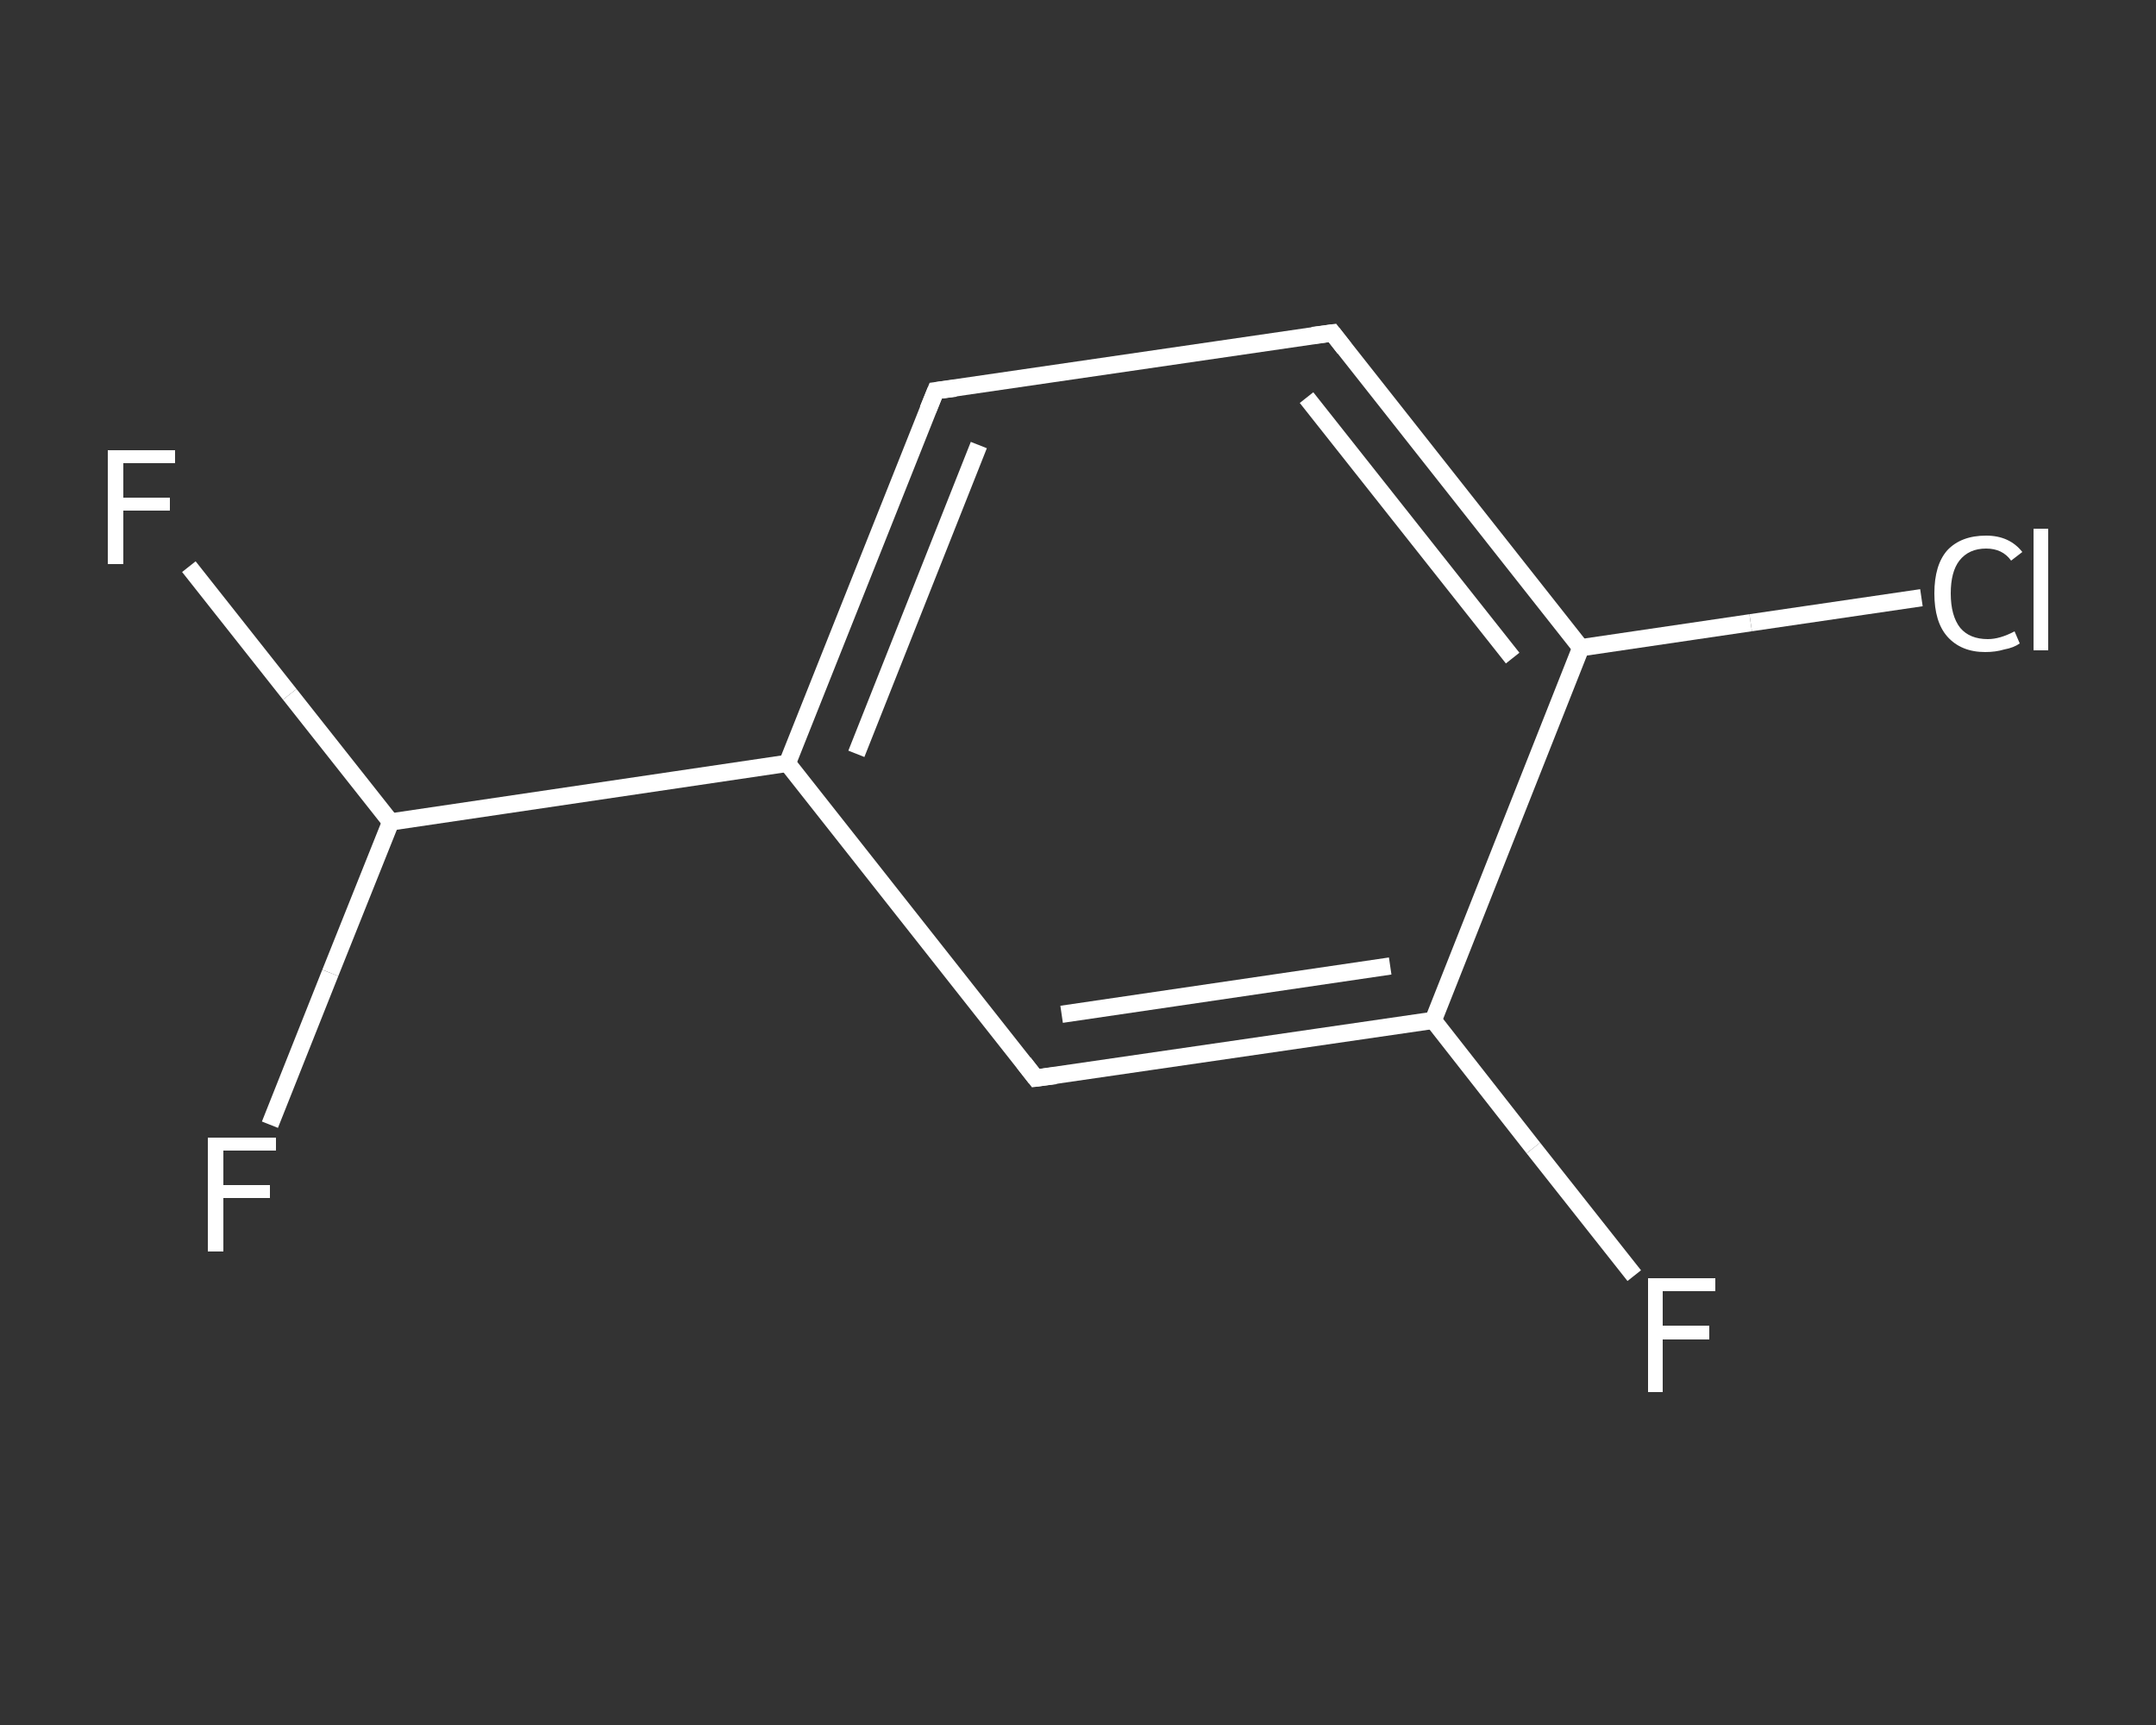 <?xml version='1.0' encoding='iso-8859-1'?>
<svg version='1.1' baseProfile='full'
              xmlns='http://www.w3.org/2000/svg'
                      xmlns:rdkit='http://www.rdkit.org/xml'
                      xmlns:xlink='http://www.w3.org/1999/xlink'
                  xml:space='preserve'
width='250px' height='200px' viewBox='0 0 250 200'>
<rect x="0" y="0" width="250" height="200" fill="#333333" stroke="none"/>
<!-- END OF HEADER -->
<rect style='opacity:1.0;fill:transparent;stroke:none' width='250.0' height='200.0' x='0.0' y='0.0'> </rect>
<path class='bond-0 atom-0 atom-1' d='M 189.5,147.9 L 177.8,133.1' style='fill:none;fill-rule:evenodd;stroke:#FFFFFF;stroke-width:2.0px;stroke-linecap:butt;stroke-linejoin:miter;stroke-opacity:1' />
<path class='bond-0 atom-0 atom-1' d='M 177.8,133.1 L 166.2,118.3' style='fill:none;fill-rule:evenodd;stroke:#FFFFFF;stroke-width:2.0px;stroke-linecap:butt;stroke-linejoin:miter;stroke-opacity:1' />
<path class='bond-1 atom-1 atom-2' d='M 166.2,118.3 L 120.1,125.0' style='fill:none;fill-rule:evenodd;stroke:#FFFFFF;stroke-width:2.0px;stroke-linecap:butt;stroke-linejoin:miter;stroke-opacity:1' />
<path class='bond-1 atom-1 atom-2' d='M 161.2,112.0 L 123.1,117.6' style='fill:none;fill-rule:evenodd;stroke:#FFFFFF;stroke-width:2.0px;stroke-linecap:butt;stroke-linejoin:miter;stroke-opacity:1' />
<path class='bond-2 atom-2 atom-3' d='M 120.1,125.0 L 91.3,88.5' style='fill:none;fill-rule:evenodd;stroke:#FFFFFF;stroke-width:2.0px;stroke-linecap:butt;stroke-linejoin:miter;stroke-opacity:1' />
<path class='bond-3 atom-3 atom-4' d='M 91.3,88.5 L 45.3,95.3' style='fill:none;fill-rule:evenodd;stroke:#FFFFFF;stroke-width:2.0px;stroke-linecap:butt;stroke-linejoin:miter;stroke-opacity:1' />
<path class='bond-4 atom-4 atom-5' d='M 45.3,95.3 L 33.6,80.5' style='fill:none;fill-rule:evenodd;stroke:#FFFFFF;stroke-width:2.0px;stroke-linecap:butt;stroke-linejoin:miter;stroke-opacity:1' />
<path class='bond-4 atom-4 atom-5' d='M 33.6,80.5 L 21.9,65.7' style='fill:none;fill-rule:evenodd;stroke:#FFFFFF;stroke-width:2.0px;stroke-linecap:butt;stroke-linejoin:miter;stroke-opacity:1' />
<path class='bond-5 atom-4 atom-6' d='M 45.3,95.3 L 38.3,112.8' style='fill:none;fill-rule:evenodd;stroke:#FFFFFF;stroke-width:2.0px;stroke-linecap:butt;stroke-linejoin:miter;stroke-opacity:1' />
<path class='bond-5 atom-4 atom-6' d='M 38.3,112.8 L 31.3,130.4' style='fill:none;fill-rule:evenodd;stroke:#FFFFFF;stroke-width:2.0px;stroke-linecap:butt;stroke-linejoin:miter;stroke-opacity:1' />
<path class='bond-6 atom-3 atom-7' d='M 91.3,88.5 L 108.5,45.3' style='fill:none;fill-rule:evenodd;stroke:#FFFFFF;stroke-width:2.0px;stroke-linecap:butt;stroke-linejoin:miter;stroke-opacity:1' />
<path class='bond-6 atom-3 atom-7' d='M 99.3,87.4 L 113.5,51.6' style='fill:none;fill-rule:evenodd;stroke:#FFFFFF;stroke-width:2.0px;stroke-linecap:butt;stroke-linejoin:miter;stroke-opacity:1' />
<path class='bond-7 atom-7 atom-8' d='M 108.5,45.3 L 154.5,38.6' style='fill:none;fill-rule:evenodd;stroke:#FFFFFF;stroke-width:2.0px;stroke-linecap:butt;stroke-linejoin:miter;stroke-opacity:1' />
<path class='bond-8 atom-8 atom-9' d='M 154.5,38.6 L 183.3,75.1' style='fill:none;fill-rule:evenodd;stroke:#FFFFFF;stroke-width:2.0px;stroke-linecap:butt;stroke-linejoin:miter;stroke-opacity:1' />
<path class='bond-8 atom-8 atom-9' d='M 151.5,46.1 L 175.4,76.3' style='fill:none;fill-rule:evenodd;stroke:#FFFFFF;stroke-width:2.0px;stroke-linecap:butt;stroke-linejoin:miter;stroke-opacity:1' />
<path class='bond-9 atom-9 atom-10' d='M 183.3,75.1 L 203.0,72.2' style='fill:none;fill-rule:evenodd;stroke:#FFFFFF;stroke-width:2.0px;stroke-linecap:butt;stroke-linejoin:miter;stroke-opacity:1' />
<path class='bond-9 atom-9 atom-10' d='M 203.0,72.2 L 222.8,69.3' style='fill:none;fill-rule:evenodd;stroke:#FFFFFF;stroke-width:2.0px;stroke-linecap:butt;stroke-linejoin:miter;stroke-opacity:1' />
<path class='bond-10 atom-9 atom-1' d='M 183.3,75.1 L 166.2,118.3' style='fill:none;fill-rule:evenodd;stroke:#FFFFFF;stroke-width:2.0px;stroke-linecap:butt;stroke-linejoin:miter;stroke-opacity:1' />
<path d='M 122.4,124.7 L 120.1,125.0 L 118.7,123.2' style='fill:none;stroke:#FFFFFF;stroke-width:2.0px;stroke-linecap:butt;stroke-linejoin:miter;stroke-opacity:1;' />
<path d='M 107.6,47.5 L 108.5,45.3 L 110.8,45.0' style='fill:none;stroke:#FFFFFF;stroke-width:2.0px;stroke-linecap:butt;stroke-linejoin:miter;stroke-opacity:1;' />
<path d='M 152.2,38.9 L 154.5,38.6 L 155.9,40.4' style='fill:none;stroke:#FFFFFF;stroke-width:2.0px;stroke-linecap:butt;stroke-linejoin:miter;stroke-opacity:1;' />
<path class='atom-0' d='M 191.1 148.2
L 198.9 148.2
L 198.9 149.7
L 192.8 149.7
L 192.8 153.7
L 198.2 153.7
L 198.2 155.3
L 192.8 155.3
L 192.8 161.4
L 191.1 161.4
L 191.1 148.2
' fill='#FFFFFF'/>
<path class='atom-5' d='M 12.5 52.2
L 20.3 52.2
L 20.3 53.7
L 14.3 53.7
L 14.3 57.7
L 19.7 57.7
L 19.7 59.2
L 14.3 59.2
L 14.3 65.4
L 12.5 65.4
L 12.5 52.2
' fill='#FFFFFF'/>
<path class='atom-6' d='M 24.1 131.9
L 32.0 131.9
L 32.0 133.4
L 25.9 133.4
L 25.9 137.4
L 31.3 137.4
L 31.3 138.9
L 25.9 138.9
L 25.9 145.1
L 24.1 145.1
L 24.1 131.9
' fill='#FFFFFF'/>
<path class='atom-10' d='M 224.3 68.8
Q 224.3 65.5, 225.8 63.8
Q 227.4 62.1, 230.3 62.1
Q 233.0 62.1, 234.5 64.0
L 233.2 65.0
Q 232.2 63.6, 230.3 63.6
Q 228.3 63.6, 227.2 65.0
Q 226.2 66.3, 226.2 68.8
Q 226.2 71.4, 227.3 72.8
Q 228.4 74.1, 230.5 74.1
Q 231.9 74.1, 233.6 73.2
L 234.2 74.6
Q 233.5 75.1, 232.4 75.3
Q 231.4 75.6, 230.2 75.6
Q 227.4 75.6, 225.8 73.8
Q 224.3 72.1, 224.3 68.8
' fill='#FFFFFF'/>
<path class='atom-10' d='M 235.8 61.3
L 237.5 61.3
L 237.5 75.4
L 235.8 75.4
L 235.8 61.3
' fill='#FFFFFF'/>
</svg>
